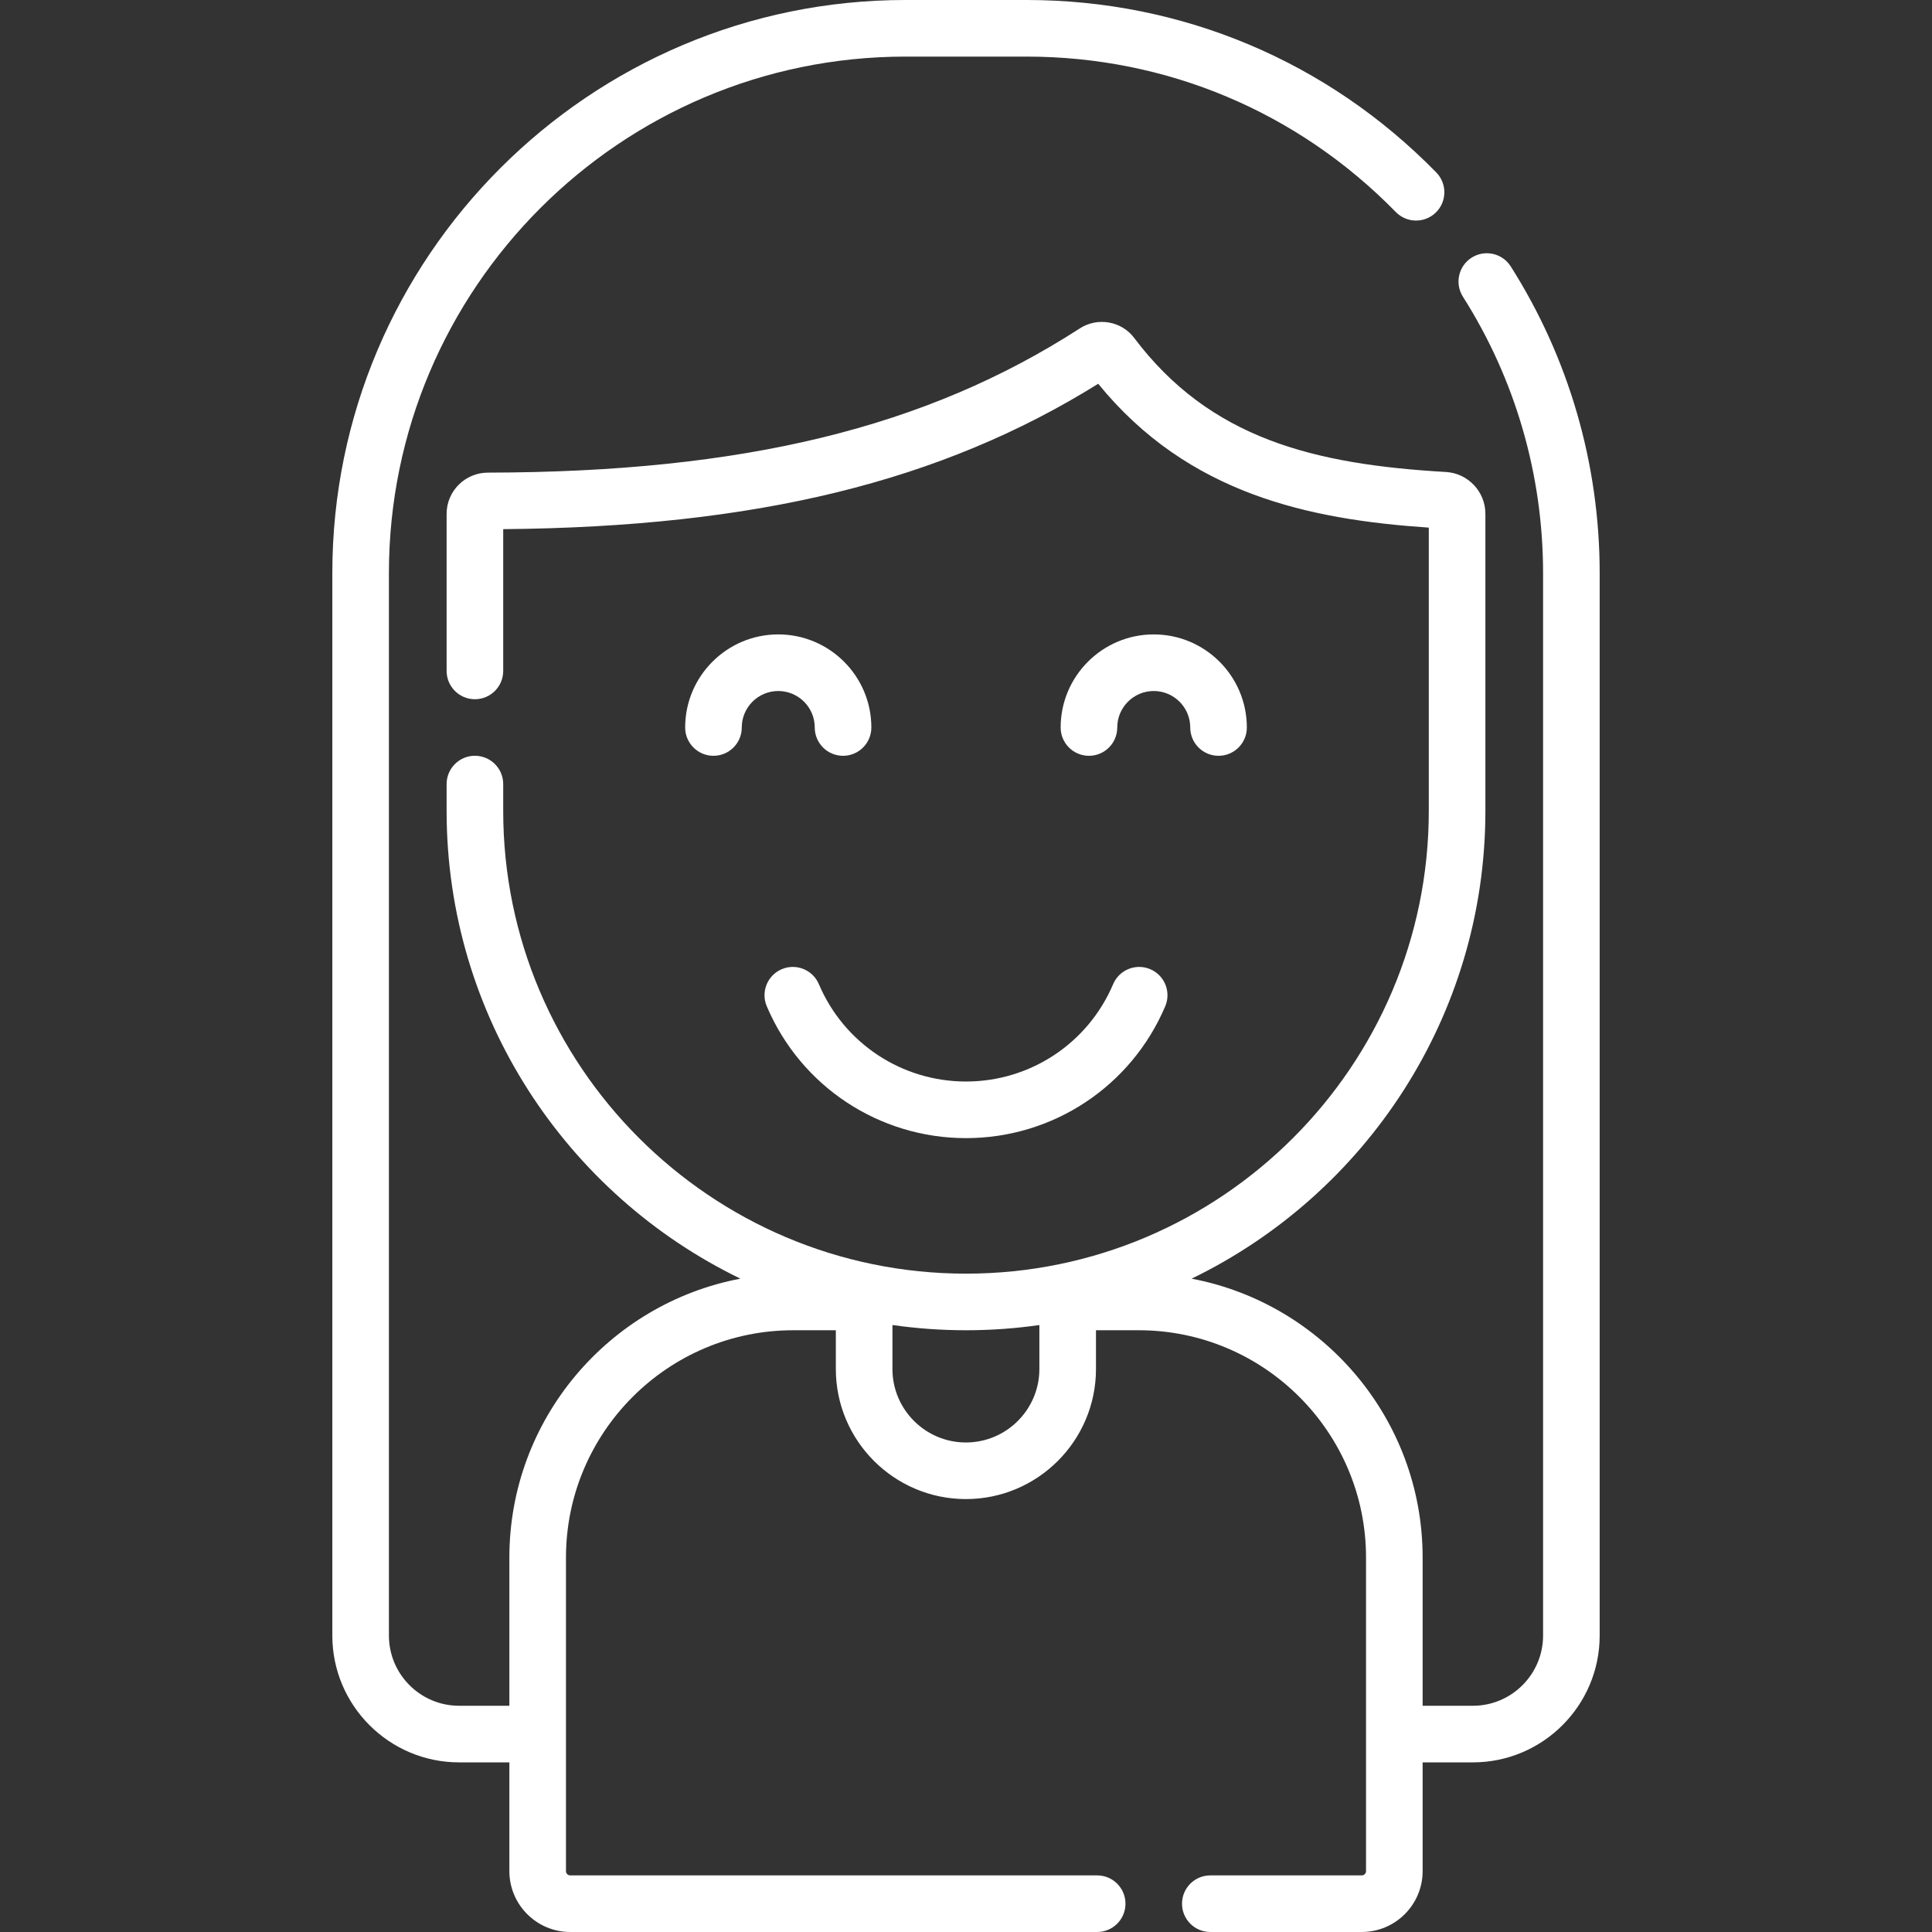 <?xml version="1.0" encoding="UTF-8"?> <svg xmlns="http://www.w3.org/2000/svg" xmlns:xlink="http://www.w3.org/1999/xlink" xmlns:svgjs="http://svgjs.com/svgjs" width="512" height="512" x="0" y="0" viewBox="0 0 512 512" style="enable-background:new 0 0 512 512" xml:space="preserve" class=""><rect x="0" y="0" width="512" height="512" fill="#333333" stroke="none"/> <g> <g xmlns="http://www.w3.org/2000/svg"> <path d="m400.354 70.591c-2.22-3.497-6.856-4.53-10.352-2.312-3.497 2.22-4.532 6.854-2.312 10.352 13.896 21.888 21.242 47.224 21.242 73.268v281.542c0 10.261-8.348 18.608-18.607 18.608h-13.312v-39.276c0-36.7-26.419-67.329-61.234-73.914 46.039-22.29 77.866-69.483 77.866-123.972v-78.724c0-5.875-4.603-10.742-10.477-11.082-35.044-2.028-62.503-8.848-82.608-35.54-3.355-4.456-9.679-5.559-14.393-2.512-40.715 26.31-89.104 38.098-156.897 38.223-6.018.011-10.914 4.909-10.914 10.919v41.63c0 4.142 3.357 7.5 7.5 7.5s7.5-3.358 7.5-7.5v-37.571c66.976-.581 115.949-12.539 157.68-38.526 23.844 29.284 55.953 35.971 87.609 38.122v75.06c0 67.626-55.019 122.645-122.645 122.645s-122.645-55.019-122.645-122.645v-7.098c0-4.142-3.357-7.5-7.5-7.5s-7.5 3.358-7.5 7.5v7.098c0 54.489 31.827 101.683 77.866 123.972-34.814 6.585-61.234 37.214-61.234 73.914v39.276h-13.312c-10.261 0-18.608-8.348-18.608-18.608v-281.541c.002-75.486 61.415-136.899 136.901-136.899h32.065c37.136 0 71.895 14.631 97.875 41.197 2.896 2.96 7.645 3.016 10.606.119 2.961-2.896 3.014-7.645.118-10.606-28.825-29.477-67.393-45.71-108.599-45.71h-32.065c-83.758 0-151.899 68.142-151.899 151.899v281.542c0 18.532 15.077 33.608 33.608 33.608h13.312v28.823c0 8.893 7.234 16.128 16.127 16.128h139.646c4.143 0 7.5-3.357 7.5-7.5s-3.357-7.5-7.5-7.5h-139.647c-.621 0-1.127-.506-1.127-1.128v-83.1c0-33.218 27.024-60.242 60.242-60.242h11.275v10.271c0 19.007 15.463 34.47 34.47 34.47s34.47-15.463 34.47-34.47v-10.271h11.325c33.218 0 60.242 27.024 60.242 60.242v83.1c0 .622-.506 1.128-1.128 1.128h-40.137c-4.143 0-7.5 3.357-7.5 7.5s3.357 7.5 7.5 7.5h40.137c8.893 0 16.128-7.235 16.128-16.128v-28.823h13.312c18.531 0 33.607-15.077 33.607-33.608v-281.542c.001-28.896-8.152-57.012-23.577-81.308zm-144.378 311.68c-10.735 0-19.47-8.734-19.47-19.47v-11.657c6.371.907 12.878 1.387 19.495 1.387 6.6 0 13.09-.477 19.444-1.38v11.65c.001 10.736-8.734 19.47-19.469 19.47z" fill="#ffffff" data-original="#000000" style="" class=""></path> <path d="m206.246 168.124c-13.604 0-24.671 11.067-24.671 24.671 0 4.142 3.357 7.5 7.5 7.5s7.5-3.358 7.5-7.5c0-5.333 4.338-9.671 9.671-9.671s9.671 4.338 9.671 9.671c0 4.142 3.357 7.5 7.5 7.5s7.5-3.358 7.5-7.5c0-13.604-11.067-24.671-24.671-24.671z" fill="#ffffff" data-original="#000000" style="" class=""></path> <path d="m296.083 192.795c0-5.333 4.338-9.671 9.671-9.671s9.672 4.338 9.672 9.671c0 4.142 3.357 7.5 7.5 7.5s7.5-3.358 7.5-7.5c0-13.604-11.067-24.671-24.672-24.671-13.604 0-24.671 11.067-24.671 24.671 0 4.142 3.357 7.5 7.5 7.5s7.5-3.358 7.5-7.5z" fill="#ffffff" data-original="#000000" style="" class=""></path> <path d="m217.009 260.813c-1.619-3.812-6.023-5.588-9.835-3.97-3.812 1.62-5.59 6.023-3.97 9.835 9.017 21.224 29.74 34.937 52.796 34.937s43.779-13.713 52.797-34.937c1.62-3.812-.157-8.216-3.97-9.835-3.811-1.618-8.215.158-9.835 3.97-6.66 15.674-21.966 25.802-38.992 25.802s-32.331-10.128-38.991-25.802z" fill="#ffffff" data-original="#000000" style="" class=""></path> </g> </g> </svg> 